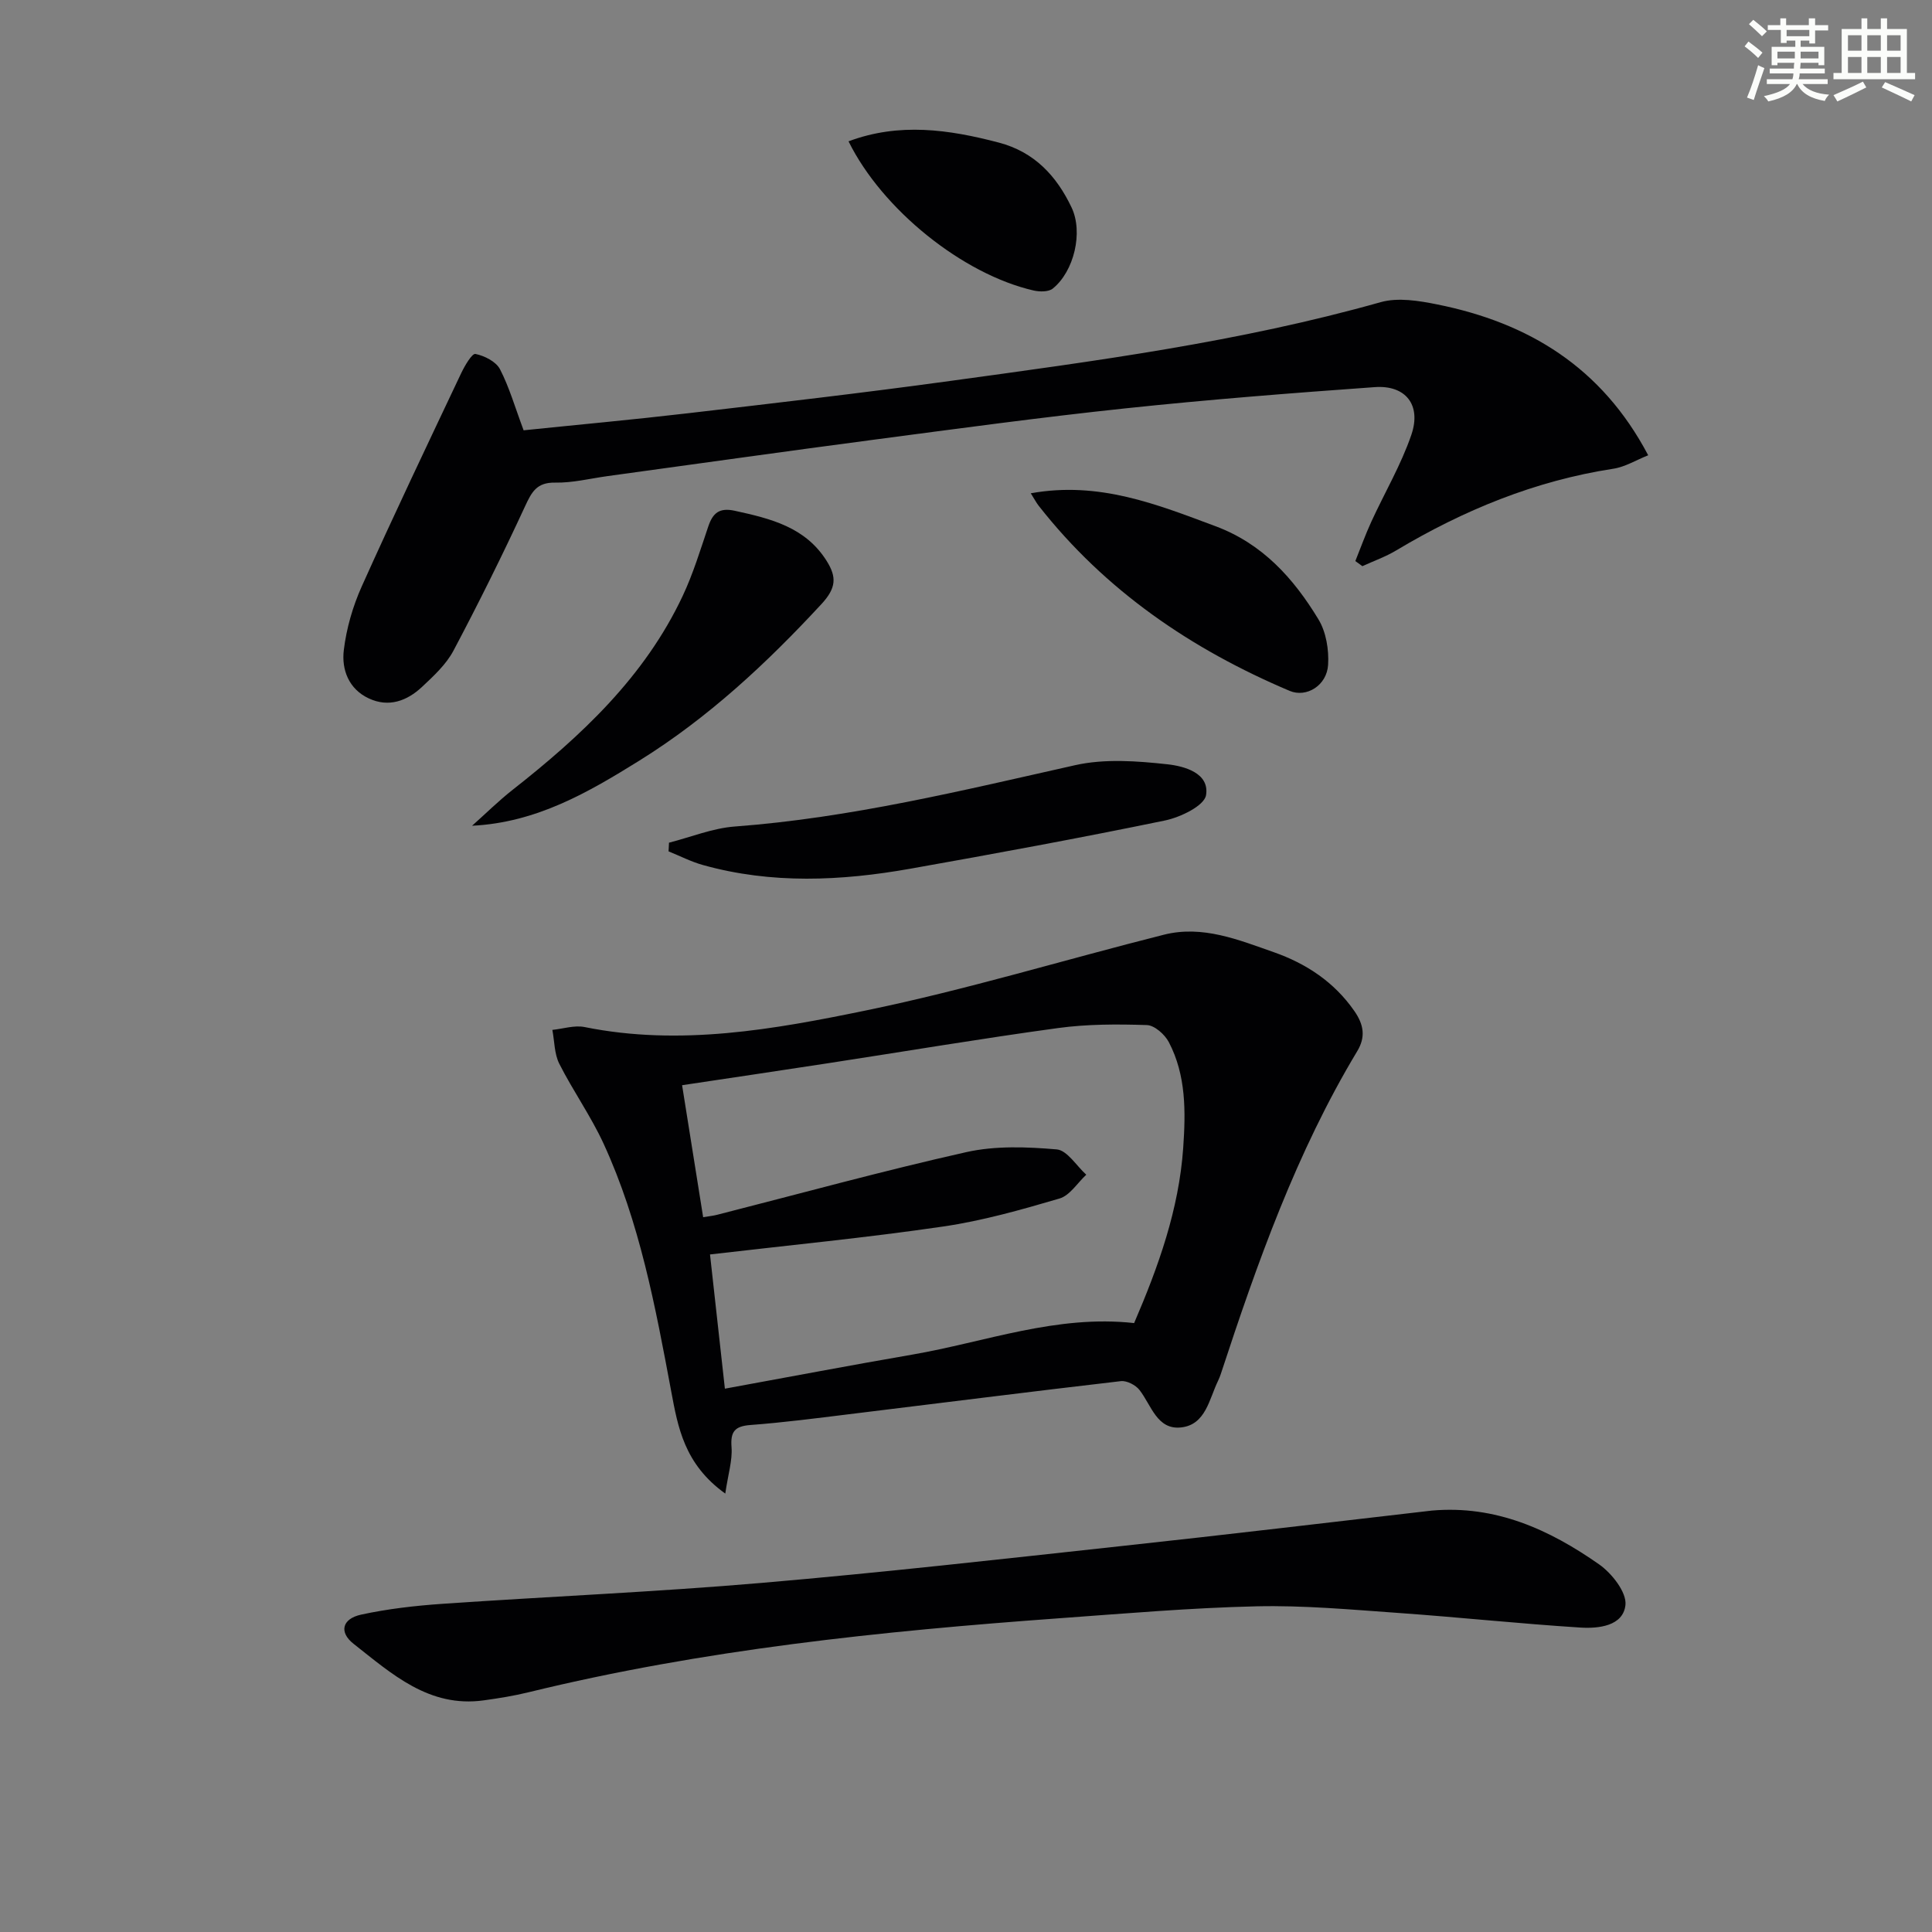 <svg enable-background="new 0 0 400 400" viewBox="0 0 400 400" xmlns="http://www.w3.org/2000/svg"><rect x="0" y="0" width="400" height="400" fill="#808080" stroke="none"/><g fill="#010103"><path d="m150.16 309.23c-8.51-6.1-9.81-13.78-11.2-21.21-3.27-17.48-6.51-34.97-14-51.25-2.63-5.71-6.33-10.92-9.17-16.54-1.03-2.05-.98-4.65-1.43-7 2.23-.23 4.57-1.01 6.67-.59 19.74 3.99 39.16.5 58.27-3.44 20.75-4.27 41.1-10.5 61.68-15.68 8-2.02 15.46 1.07 22.77 3.63 6.66 2.34 12.48 6.15 16.66 12.18 1.95 2.81 2.36 5.36.6 8.29-12.6 20.94-20.69 43.79-28.26 66.86-.16.47-.34.94-.56 1.39-1.85 3.8-2.55 9.08-7.62 9.66-5.03.58-6.19-4.61-8.66-7.76-.8-1.02-2.62-1.96-3.84-1.82-18.8 2.18-37.58 4.57-56.37 6.86-6.76.83-13.52 1.71-20.31 2.22-3.28.25-4.19 1.36-3.93 4.64.19 2.72-.71 5.52-1.3 9.56zm-3.16-49.51c1.01 9.13 2 18.11 3.08 27.79 13.38-2.44 26.06-4.86 38.78-7.05 15.16-2.61 29.88-8.31 45.95-6.53 5.03-11.7 9.27-23.51 10.16-36.28.52-7.49.62-15.02-2.98-21.89-.83-1.59-2.96-3.48-4.54-3.53-6.13-.2-12.35-.21-18.41.62-15.94 2.18-31.82 4.86-47.73 7.3-9.95 1.53-19.9 3-30.09 4.53 1.47 9.24 2.9 18.16 4.36 27.33 1.31-.22 2.12-.3 2.89-.5 17.19-4.38 34.31-9.1 51.62-12.98 6-1.34 12.5-1.09 18.69-.56 2.17.19 4.09 3.41 6.12 5.24-1.83 1.7-3.4 4.3-5.54 4.93-7.93 2.33-15.96 4.61-24.11 5.8-15.76 2.31-31.63 3.84-48.25 5.78z"/><path d="m108.41 89.09c11.23-1.16 22.63-2.2 34.01-3.53 18.14-2.12 36.29-4.21 54.38-6.7 29.92-4.11 59.86-8.06 89.05-16.3 3.59-1.01 7.91-.3 11.72.47 18.85 3.79 34.04 12.95 43.67 31.23-2.49.99-4.78 2.42-7.24 2.79-16.19 2.49-30.98 8.57-44.95 16.92-2.19 1.31-4.65 2.18-6.99 3.25-.48-.35-.97-.7-1.45-1.06 1.09-2.71 2.08-5.47 3.3-8.13 2.76-6.02 6.17-11.79 8.3-18.02 2.11-6.19-1.2-10.32-7.58-9.86-17.23 1.23-34.47 2.58-51.65 4.4-17.5 1.85-34.95 4.23-52.4 6.53-18.27 2.41-36.52 4.99-54.78 7.49-3.62.5-7.25 1.42-10.86 1.35-3.84-.07-4.87 1.96-6.26 4.96-4.66 10.07-9.6 20.03-14.8 29.84-1.51 2.85-4.1 5.24-6.51 7.5-3.1 2.9-6.88 4.31-11.01 2.38-4.15-1.93-5.67-5.95-5.18-9.99.54-4.5 1.86-9.07 3.72-13.21 6.65-14.81 13.64-29.47 20.59-44.15.73-1.53 2.24-4.11 2.94-3.97 1.87.38 4.25 1.57 5.08 3.15 1.94 3.75 3.12 7.91 4.9 12.66z"/><path d="m296.45 312.75c13.22-1.16 24.35 3.94 34.62 11.13 2.64 1.85 5.76 5.81 5.46 8.44-.49 4.33-5.55 4.89-9.33 4.65-12.59-.8-25.14-2.14-37.72-3.03-9.76-.69-19.55-1.59-29.31-1.37-13.61.31-27.21 1.49-40.8 2.47-36.98 2.68-73.8 6.49-109.92 15.32-3.05.75-6.18 1.25-9.29 1.68-11.33 1.58-19.04-5.49-26.95-11.7-3.09-2.43-2.36-5.2 1.56-6.05 5.48-1.19 11.13-1.84 16.74-2.23 22.06-1.52 44.17-2.45 66.2-4.34 25-2.14 49.94-4.96 74.88-7.67 21.31-2.3 42.58-4.85 63.86-7.3z"/><path d="m97.74 170.96c2.8-2.49 5.47-5.14 8.41-7.45 14.23-11.18 27.3-23.38 35.17-40.08 2.18-4.62 3.68-9.58 5.32-14.43.95-2.79 2.28-3.95 5.49-3.25 7.41 1.62 14.62 3.36 19.03 10.4 2.07 3.31 2.01 5.57-1.09 8.92-11.35 12.27-23.47 23.55-37.67 32.39-10.55 6.56-21.31 12.85-34.66 13.5z"/><path d="m138.51 174.47c4.54-1.16 9.04-3.01 13.64-3.35 23.95-1.79 47.14-7.47 70.46-12.7 6.1-1.37 12.8-.87 19.11-.18 3.44.38 8.73 1.79 7.98 6.38-.36 2.21-5.29 4.58-8.49 5.25-17.52 3.62-35.13 6.86-52.75 9.99-14.33 2.54-28.71 3.21-42.94-.77-2.44-.68-4.73-1.87-7.1-2.82.04-.61.06-1.2.09-1.8z"/><path d="m213.41 102.13c14.15-2.55 26.12 2.3 38.23 6.81 9.76 3.63 16.2 10.82 21.33 19.29 1.59 2.62 2.19 6.29 2 9.41-.26 4.3-4.49 6.86-7.96 5.4-20.36-8.62-38.16-20.74-51.94-38.3-.5-.63-.87-1.36-1.66-2.61z"/><path d="m175.68 29.26c10.48-3.93 20.76-2.46 31.11.26 7.38 1.94 11.96 6.91 15.06 13.42 2.46 5.16.52 13.26-3.89 16.81-.87.7-2.7.68-3.94.4-14.69-3.36-31.37-16.76-38.34-30.89z"/></g><path d="m361.2 9.6.8-1c.9.7 1.9 1.4 2.9 2.3l-.9 1.1c-1-1-2-1.8-2.8-2.4zm.5 10.6c.9-2.1 1.6-4.3 2.3-6.7.4.2.8.4 1.3.6-.7 2.1-1.5 4.3-2.2 6.6zm.4-15.2.9-.9c1 .8 2 1.6 2.8 2.4l-1 1c-.9-.9-1.8-1.7-2.7-2.5zm12.5-1.2h1.2v1.4h2.7v1.1h-2.7v2.7h-1.2v-.6h-1.8v1.3h4.9v3.8h-1.2v-.5h-3.7c0 .4-.1.9-.1 1.2h5.1v1h-5.2c0 .5-.1.9-.2 1.2h6v1h-5.2c1.1 1.3 2.9 2 5.5 2.2-.4.4-.7.8-.9 1.3-2.9-.5-4.8-1.6-5.7-3.5h-.1c-.8 1.7-2.7 2.9-5.9 3.6-.2-.4-.6-.8-.9-1.1 2.8-.6 4.6-1.4 5.4-2.5h-4.8v-1h5.3c.1-.3.2-.7.2-1.2h-4.9v-1h5c0-.4 0-.8.1-1.2h-3.5v.5h-1.2v-3.8h4.9v-1.3h-1.8v.5h-1.2v-2.7h-2.7v-1h2.6v-1.4h1.2v1.4h4.7v-1.4zm-6.6 8.3h3.6c0-.4 0-.9 0-1.4h-3.6zm1.9-4.6h4.7v-1.3h-4.7zm6.6 3.2h-3.7v1.4h3.7z" fill="#fbfcfa"/><path d="m385.3 3.8h1.3v2.2h2.8v-2.2h1.3v2.2h4.1v9.1h1.7v1.3h-16.9v-1.3h1.7v-9.1h4.1v-2.2zm.4 13.1.7 1.2c-1.8.9-3.8 1.9-6 2.9-.2-.4-.5-.8-.8-1.3 2.3-1 4.3-1.9 6.1-2.8zm-3.1-6.4h2.8v-3.2h-2.8zm0 4.6h2.8v-3.3h-2.8zm4-4.6h2.8v-3.2h-2.8zm0 4.6h2.8v-3.3h-2.8zm3.7 1.9c2.1.9 4.1 1.8 6.1 2.7l-.7 1.3c-2.2-1.1-4.2-2-6.1-2.9zm3.2-9.7h-2.8v3.2h2.8zm-2.8 7.8h2.8v-3.3h-2.8z" fill="#fbfcfa"/></svg>